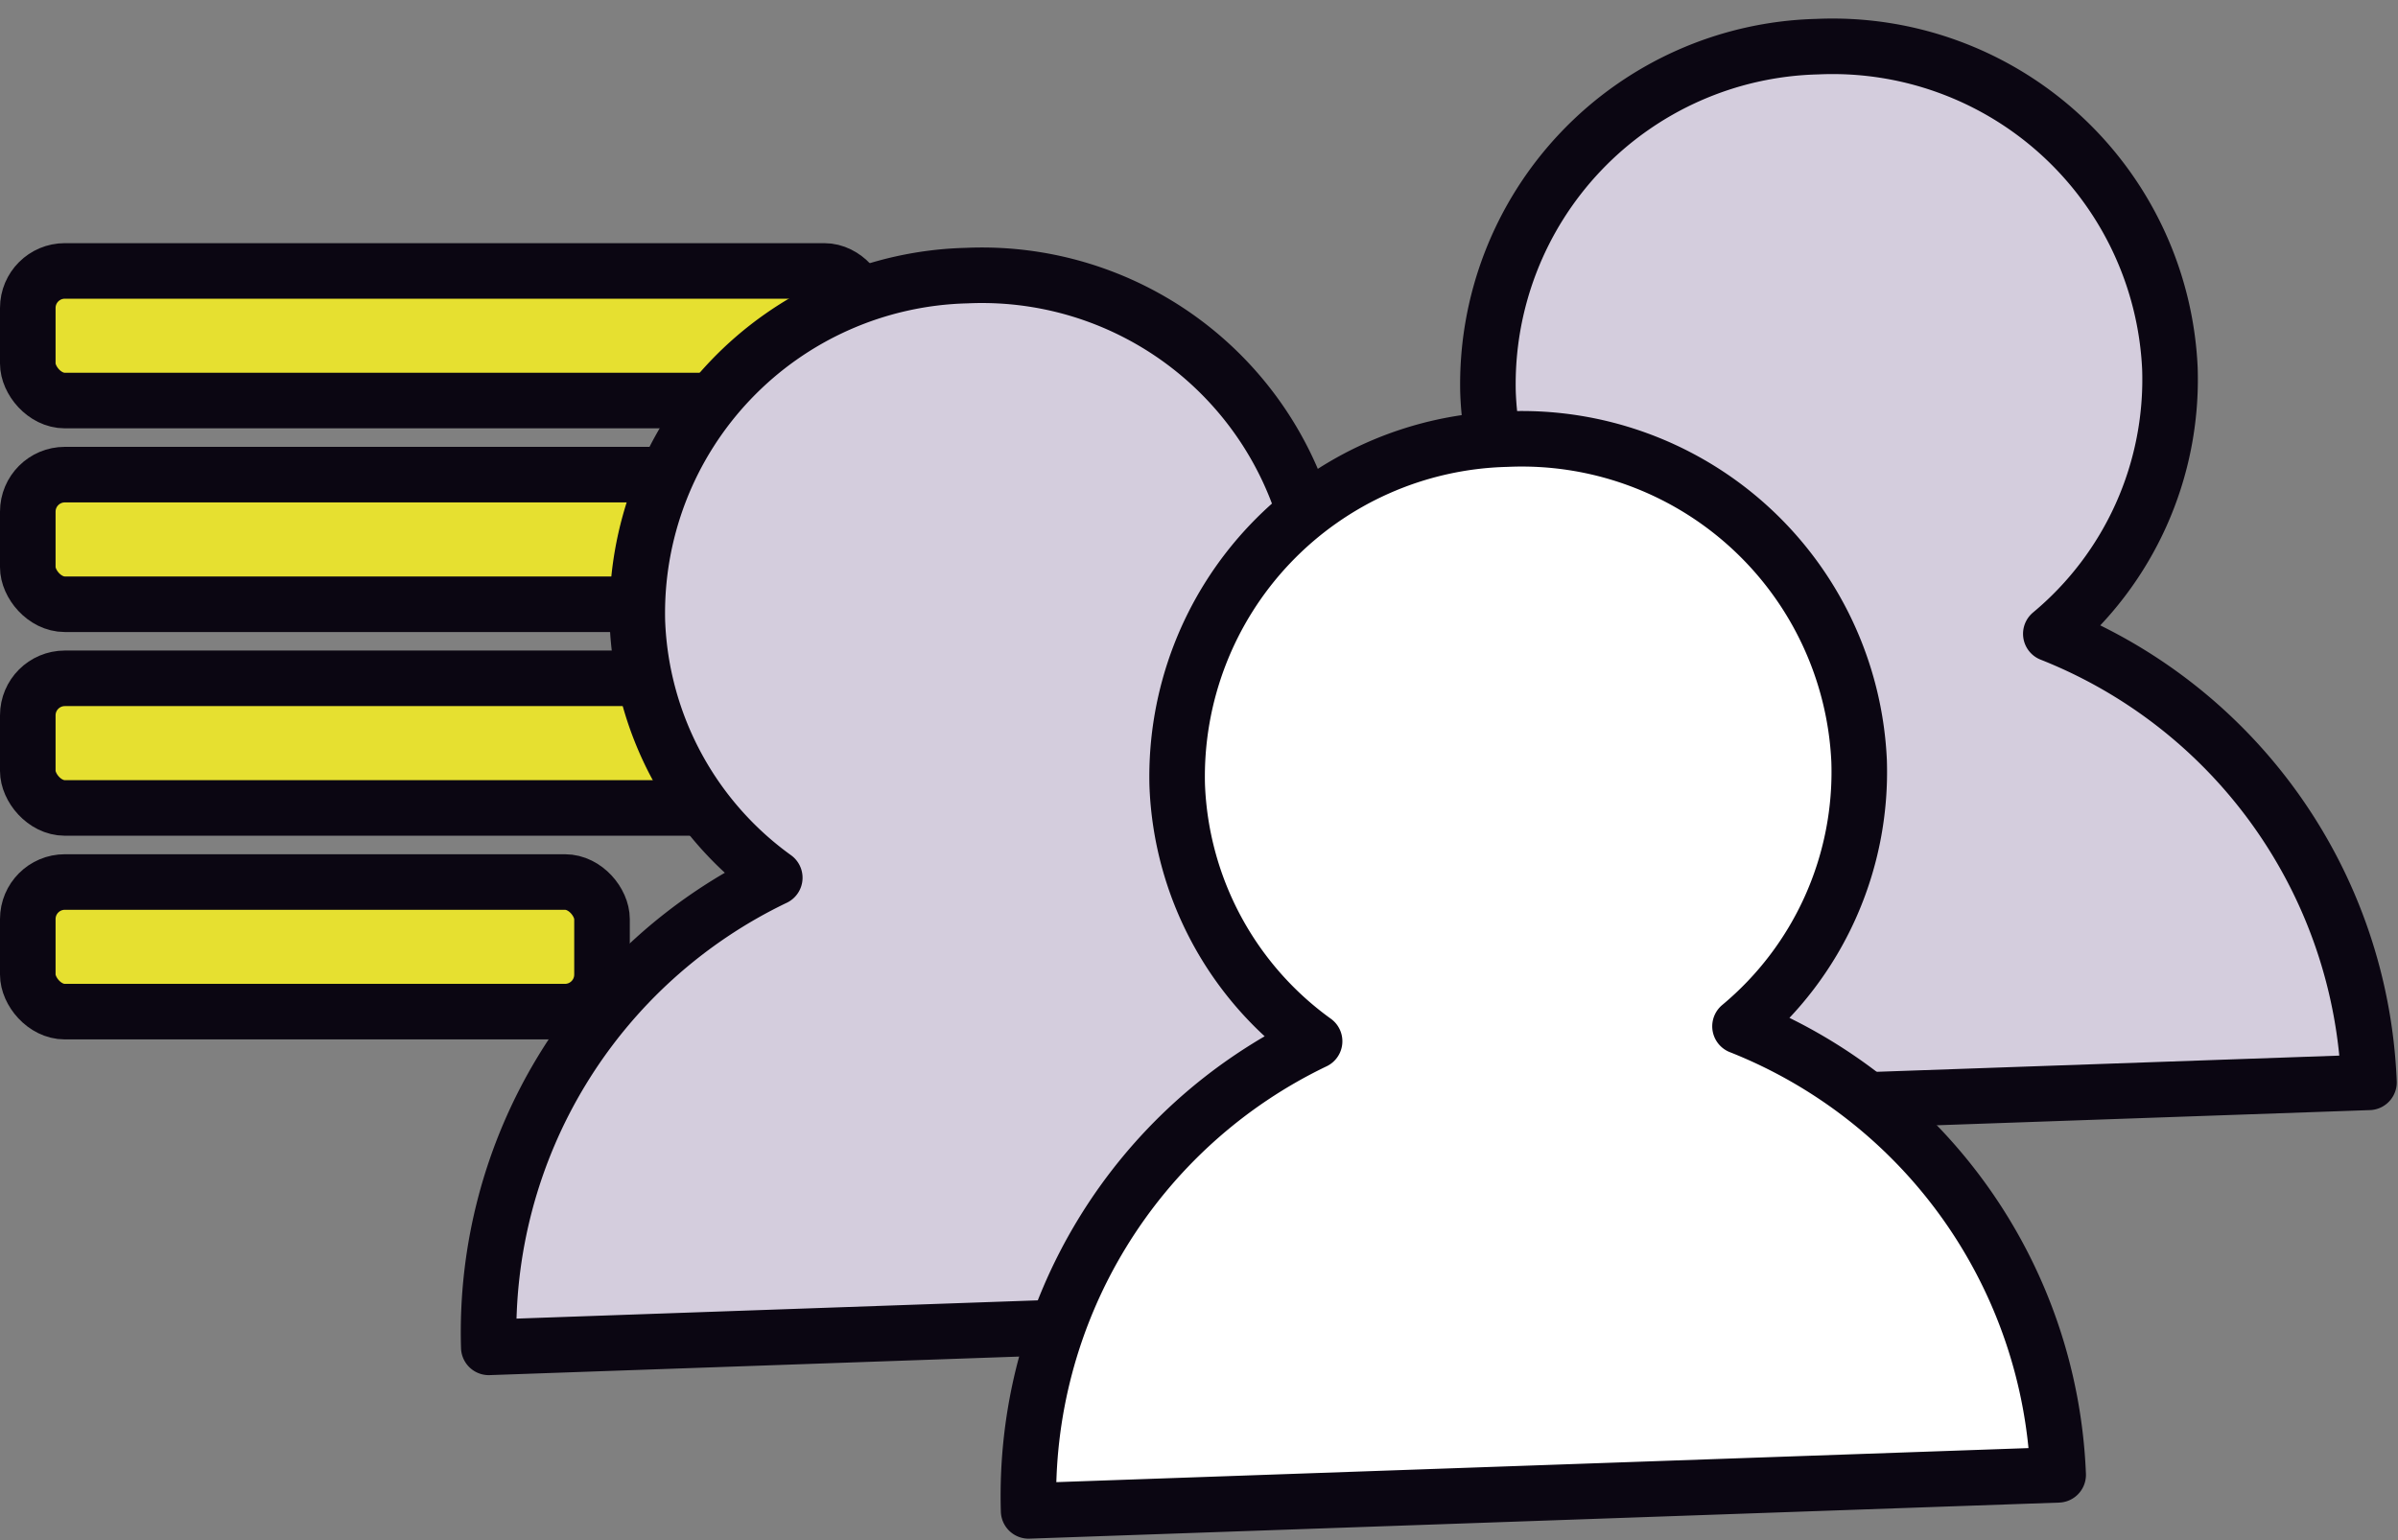 <svg xmlns="http://www.w3.org/2000/svg" width="129.458" height="83.165" viewBox="0 0 129.458 83.165">
  <rect x="0" y="0" width="129.458" height="83.165" fill="#808080" stroke="none"/>
  <g id="Groupe_512" data-name="Groupe 512" transform="translate(-394.5 -420.369)">
    <rect id="Rectangle_1079" data-name="Rectangle 1079" width="45" height="7" rx="2" transform="translate(396 435)" stroke-width="3" stroke="#0b0612" stroke-linecap="round" stroke-linejoin="round" fill="#e6e030"/>
    <rect id="Rectangle_1079-2" data-name="Rectangle 1079" width="45" height="7" rx="2" transform="translate(396 446)" stroke-width="3" stroke="#0b0612" stroke-linecap="round" stroke-linejoin="round" fill="#e6e030"/>
    <rect id="Rectangle_1079-3" data-name="Rectangle 1079" width="45" height="7" rx="2" transform="translate(396 457)" stroke-width="3" stroke="#0b0612" stroke-linecap="round" stroke-linejoin="round" fill="#e6e030"/>
    <rect id="Rectangle_1079-4" data-name="Rectangle 1079" width="31" height="7" rx="2" transform="translate(396 468)" stroke-width="3" stroke="#0b0612" stroke-linecap="round" stroke-linejoin="round" fill="#e6e030"/>
    <path id="Union_11" data-name="Union 11" d="M0,56.961A27.224,27.224,0,0,1,16.324,32.146a17.876,17.876,0,0,1-6.931-14.1A18.238,18.238,0,0,1,27.818,0,18.237,18.237,0,0,1,46.243,18.043a17.876,17.876,0,0,1-6.93,14.1A27.225,27.225,0,0,1,55.637,56.961Z" transform="matrix(0.999, -0.035, 0.035, 0.999, 418.894, 436.226)" fill="#d4cddd" stroke="#0b0612" stroke-linecap="round" stroke-linejoin="round" stroke-width="3"/>
    <path id="Union_12" data-name="Union 12" d="M0,56.961A27.224,27.224,0,0,1,16.324,32.146a17.876,17.876,0,0,1-6.931-14.1A18.238,18.238,0,0,1,27.818,0,18.237,18.237,0,0,1,46.243,18.043a17.876,17.876,0,0,1-6.93,14.1A27.225,27.225,0,0,1,55.637,56.961Z" transform="matrix(0.999, -0.035, 0.035, 0.999, 464.816, 423.862)" fill="#d4cddd" stroke="#0b0612" stroke-linecap="round" stroke-linejoin="round" stroke-width="3"/>
    <path id="Union_10" data-name="Union 10" d="M0,56.961A27.224,27.224,0,0,1,16.324,32.146a17.876,17.876,0,0,1-6.931-14.1A18.238,18.238,0,0,1,27.818,0,18.237,18.237,0,0,1,46.243,18.043a17.876,17.876,0,0,1-6.93,14.1A27.225,27.225,0,0,1,55.637,56.961Z" transform="matrix(0.999, -0.035, 0.035, 0.999, 448.037, 445.057)" fill="#fff" stroke="#0b0612" stroke-linecap="round" stroke-linejoin="round" stroke-width="3"/>
  </g>
</svg>
